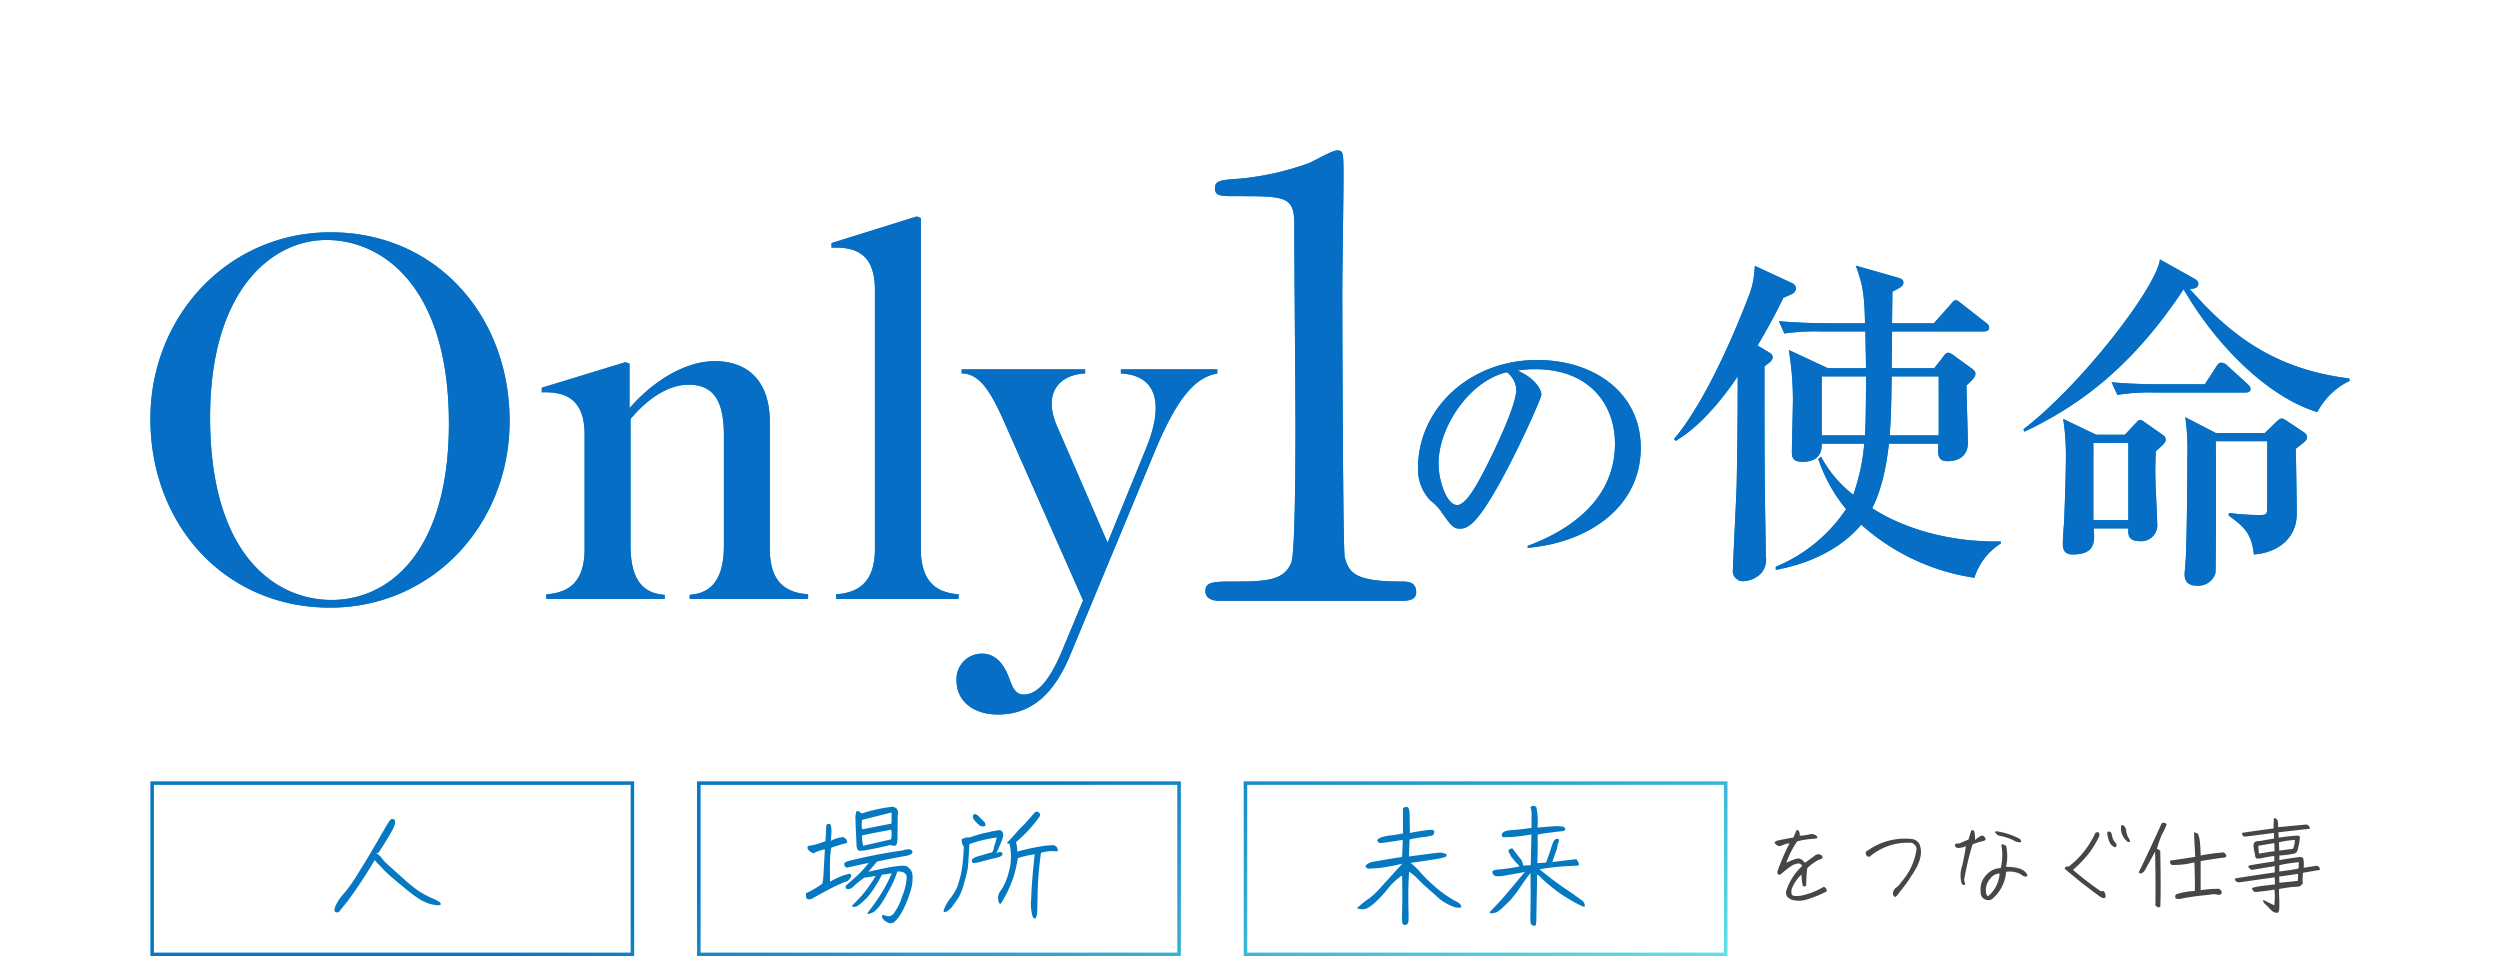 <svg xmlns="http://www.w3.org/2000/svg" xmlns:xlink="http://www.w3.org/1999/xlink" width="374" height="143.042" viewBox="0 0 374 143.042"><defs><filter id="a" x="0" y="0" width="374" height="129.39" filterUnits="userSpaceOnUse"><feOffset input="SourceAlpha"/><feGaussianBlur stdDeviation="7.5" result="b"/><feFlood flood-color="#fff"/><feComposite operator="in" in2="b"/><feComposite in="SourceGraphic"/></filter><linearGradient id="c" x1="0.339" y1="0.334" x2="1" y2="0.5" gradientUnits="objectBoundingBox"><stop offset="0" stop-color="#0578c2"/><stop offset="1" stop-color="#6ef5ec"/></linearGradient></defs><g transform="translate(-8 -592.5)"><g transform="matrix(1, 0, 0, 1, 8, 592.5)" filter="url(#a)"><path d="M120.6,79.341a3.8,3.8,0,0,1,3.817-4.055c1.68,0,2.9,1.071,3.74,2.907.688,1.53.916,3.212,2.519,3.212,1.527,0,3.511-1.224,5.725-6.578l3.13-7.5L127.7,40.556c-1.908-4.284-3.587-7.19-6.335-7.19v-.612h18.472v.612c-4.2.23-6.182,3.212-4.274,7.726l7.633,17.595L149,44.458c2.518-6.2,1.831-10.786-3.817-11.092v-.612h14.427v.612c-3.435.612-6.106,3.824-9.465,11.934L137.622,75.44c-2.672,6.5-6.335,8.95-10.839,8.95C123.043,84.39,120.6,82.324,120.6,79.341ZM0,40.174C0,24.722,11.679,12.253,26.945,12.253c15.8,0,26.792,12.469,26.792,28.227,0,15.529-11.6,27.922-26.867,27.922C11.068,68.4,0,55.932,0,40.174Zm8.931-.229c0,20.884,10,27.31,18.167,27.31,8.777,0,17.556-7.42,17.556-26.392,0-20.577-10-27.462-18.319-27.462C18.167,13.4,8.931,20.9,8.931,39.945ZM159.888,67.378c-1.977,0-2.067-1.171-2.067-1.442,0-1.441,1.348-1.441,4.583-1.441,4.854,0,7.191-.27,8.269-2.793.629-1.531.629-17.385.629-20.538,0-4.324-.18-25.312-.18-30.085,0-4.234-1.258-4.234-8.808-4.234-2.158,0-3.056,0-3.056-1.171s.9-1.261,3.685-1.442A41.956,41.956,0,0,0,173.1,1.982C173.73,1.8,176.786,0,177.5,0c.988,0,.988.27.988,4.324,0,2.432-.18,14.053-.18,16.755,0,4.143.09,38.733.359,39.724.63,2.612,1.888,3.693,8.539,3.693.809,0,2.157,0,2.157,1.621,0,1.261-1.438,1.261-2.247,1.261Zm-57.3-.277v-.689c2.9-.23,5.8-1.377,5.8-6.808V20.9c0-5.278-2.672-6.5-6.488-6.349v-.688l12.747-3.978.611.229V59.6c0,5.431,2.824,6.579,5.648,6.808V67.1Zm-21.907,0V66.49c3.053-.23,5.114-2.066,5.114-7.42V42.7c0-5.278-1.527-7.649-5.343-7.649-2.749,0-5.878,1.836-8.626,5.125v18.9c0,5.355,1.985,7.191,5.114,7.42V67.1H59.232v-.689c2.9-.23,5.725-1.377,5.725-6.808V42.546c0-5.2-2.671-6.5-6.411-6.35v-.688l12.518-3.825.611.23v6.655c3.511-4.054,8.32-7.037,12.747-7.037,5.038,0,8.243,3.06,8.243,9.1V59.6c0,5.431,2.825,6.579,5.725,6.808V67.1Zm223.639-3.63c0-.462.2-2.566.2-3.028.205-5.954.205-13.806.205-14.627a33.6,33.6,0,0,0-.308-5.9l4.567,2.361h7.338l1.693-1.642c.462-.411.564-.513.872-.513.154,0,.359.1.822.411l2.463,1.642c.411.308.462.513.462.719,0,.41-.154.564-1.693,1.745.051,1.232.154,8.468.154,9.7,0,3.9-3.13,5.9-6.414,6.108-.359-3.285-1.59-4.208-3.8-5.851l.1-.359a33.637,33.637,0,0,0,4.567.308c.872,0,1.129-.051,1.129-.975V43.507h-7.7c.051,2,.051,19.092-.052,19.759a2.673,2.673,0,0,1-2.771,1.848C304.832,65.114,304.319,64.447,304.319,63.472Zm-67.578-.77c0-.821.513-10.727.564-12.78.1-5.235.154-10.111.154-16.116-.923,1.386-4.772,7.032-9.287,9.649l-.256-.256c4.977-5.851,9.493-17.142,10.365-19.3,1.232-3.08,1.539-3.7,1.745-6.621l5.542,2.566a.952.952,0,0,1,.616.821,1.064,1.064,0,0,1-.616.821c-.206.1-.769.359-1.283.565-.667,1.385-1.591,3.284-3.848,7.134l1.693,1.027c.256.154.564.359.564.719,0,.462-.359.719-1.231,1.386,0,5.748,0,12.01.051,17.861,0,1.642.154,9.033.154,10.521a3.2,3.2,0,0,1-.615,2.463,3.915,3.915,0,0,1-2.72,1.283A1.521,1.521,0,0,1,236.741,62.7Zm19.19-6.724c-2,2.464-6.054,5.543-12.776,6.775v-.462a23.42,23.42,0,0,0,10.518-8.622,23.893,23.893,0,0,1-4.156-7.493l.41-.359a17.665,17.665,0,0,0,4.823,5.7,30.764,30.764,0,0,0,1.642-7.647h-6.363c.052,2.053-1.232,2.72-2.873,2.72-1.437,0-1.591-.667-1.591-1.437,0-1.231.154-6.723.154-7.8a45.851,45.851,0,0,0-.615-7.493l5.849,2.72h5.7c0-.462-.1-5.389-.1-5.491h-6.568a31.4,31.4,0,0,0-5.541.308l-.821-1.848c2.412.205,4.874.308,7.286.308H256.5c-.052-4.362-.411-6.056-1.386-8.622l6.465,1.848c.462.154.667.308.667.719s-.308.667-1.642,1.334c0,.77-.051,4.055-.051,4.722h6.26l2.463-2.771c.359-.411.513-.668.822-.668.256,0,.564.308.923.565l3.54,2.772c.359.256.513.462.513.77,0,.462-.462.565-.821.565h-13.7c0,1.8-.052,4.106-.052,5.491h6.363l1.334-1.694c.308-.41.462-.616.769-.616a1.774,1.774,0,0,1,.821.411l2.617,1.9c.359.257.616.462.616.822,0,.462-.308.821-1.334,1.745,0,1.334.206,7.391.206,8.622,0,1.8-1.232,2.72-3.027,2.72-1.488,0-1.488-.924-1.386-2.617h-7.389c-.154,1.078-.616,6-2.514,9.649,3.181,2.1,9.852,5.133,19.242,4.979V58.8a9.44,9.44,0,0,0-3.951,5.132A32.469,32.469,0,0,1,255.932,55.979Zm4.259-13.344h7.338V33.807H260.5C260.447,37.246,260.4,40.222,260.191,42.635Zm-10.16,0H256.5c.154-2.258.154-7.647.154-8.828h-6.619ZM286.1,58.853c0-1.027.154-2.617.205-3.644.1-2.618.256-6.569.256-9.906a34.515,34.515,0,0,0-.41-5.132l4.926,2.361h4.31l1.642-1.745c.256-.256.359-.462.616-.462s.513.205.872.462l2.566,1.8a.85.85,0,0,1,.41.667c0,.411-.359.77-1.488,1.745-.052,1.745-.1,2.669-.052,4.158,0,.975.257,5.543.257,6.569a2.406,2.406,0,0,1-2.72,2.72c-1.642,0-1.642-1.078-1.591-1.9h-5.182c.154,1.951.308,3.9-3.182,3.9C286.1,60.444,286.1,59.315,286.1,58.853Zm4.566-3.541H295.9V43.764H290.67Zm-84.623,3.854C209.081,58,219.1,54.052,219.1,43.868c0-5.778-3.74-11.14-11.969-11.14a15.956,15.956,0,0,0-2.618.208c2.785,1.205,3.575,2.951,3.575,3.575,0,.582-3.076,7.357-5.361,11.639-4.322,8.147-5.735,8.438-6.9,8.438-.914,0-1.371-.624-2.66-2.453A7.214,7.214,0,0,0,191.5,52.39a6.82,6.82,0,0,1-1.87-4.822c0-8.937,7.73-16.211,17.828-16.211,8.519,0,15.5,4.905,15.5,13.135,0,8.646-7.481,14.133-16.915,14.965Zm-13.34-12.346c0,2.66,1.247,6.235,2.785,6.235,1.33,0,2.951-3.076,3.824-4.7,1.33-2.536,5.028-10.06,5.028-12.553a3.492,3.492,0,0,0-1.413-2.619C197.278,34.474,192.706,41.457,192.706,46.819Zm87.5-5.108c8.672-6.621,19.96-21.3,20.422-25.405l5.131,2.874c.256.154.616.359.616.77,0,.565-.564.77-1.283.77,6.875,7.9,13.7,12.113,23.86,13.4l.052.359a10.619,10.619,0,0,0-4.824,4.671c-7.286-2.207-15.035-9.8-20.012-18.374-7.543,11.394-15.342,17.3-23.809,21.3Zm13.187-7.032c3.13.308,6.773.308,7.338.308h6.619l1.693-2.617c.256-.411.462-.616.769-.616a1.524,1.524,0,0,1,.975.513l2.874,2.618c.359.359.513.462.513.821,0,.462-.462.513-.769.513H299.8a29.813,29.813,0,0,0-5.541.359Z" transform="translate(22.5 22.5)" fill="#0089cd"/></g><g transform="translate(-0.002 22.521)"><path d="M10.935-2.19A11.472,11.472,0,0,1,7.575-.87C6.78-.765,6.3-.81,6.18-1A1.317,1.317,0,0,1,6.225-2.07,5.556,5.556,0,0,1,7.62-4.035a6.61,6.61,0,0,0,.18,1.68.372.372,0,0,0,.51,0,21.693,21.693,0,0,1,.165-2.64A7.913,7.913,0,0,1,10.02-6.15c.36-.15.6-.255.7-.3.09-.21,0-.39-.255-.54a.814.814,0,0,0-.915.165c-.345.27-.825.615-1.425,1.035-.36-.405-.645-.615-.87-.63a1.864,1.864,0,0,0-.825.165q-.5.18-1.08.45A12.778,12.778,0,0,1,6.975-9,13.422,13.422,0,0,1,9.12-9.36c.54-.015.81-.075.855-.18s-.06-.24-.27-.39a1.274,1.274,0,0,0-1.02-.075,7.518,7.518,0,0,1-1.35.165,1.27,1.27,0,0,0-.09-.645.959.959,0,0,0-.225-.195c-.105-.075-.18,0-.24.225l-.39.885c-1.11.195-1.86.345-2.25.435s-.57.225-.54.4a1.511,1.511,0,0,0,.555.435A.856.856,0,0,0,4.77-8.43a4.131,4.131,0,0,1,1.05-.285A35.343,35.343,0,0,0,4.005-4.5c-.045.375.105.54.435.495a14.4,14.4,0,0,1,1.335-1.08A2.608,2.608,0,0,1,7.02-5.67a.6.6,0,0,1,.69.36,8.652,8.652,0,0,0-2.4,3.78,1.1,1.1,0,0,0,.15.8A1.7,1.7,0,0,0,6.48-.18,3.883,3.883,0,0,0,8.46-.315a16.888,16.888,0,0,0,2.9-1.185A.574.574,0,0,0,10.935-2.19ZM21.315-.975c.09.2.195.285.3.285s.255-.15.465-.435.5-.645.855-1.1a16.4,16.4,0,0,0,1.08-1.56C25.4-5.745,25.8-7.365,25.23-8.625a1.516,1.516,0,0,0-.96-.7,9.609,9.609,0,0,0-6.75,1.7.407.407,0,0,0-.3.3.457.457,0,0,0,.135.45.354.354,0,0,0,.5.135,8.728,8.728,0,0,1,6.3-2.025,1.854,1.854,0,0,1,.48.4.856.856,0,0,1,.18.525,9.269,9.269,0,0,1-2.22,4.86,3.473,3.473,0,0,1-.84.915A1.087,1.087,0,0,0,21.315-.975ZM37.05-9.87a9.3,9.3,0,0,1,2.28.72,1.57,1.57,0,0,0,1.14.27.562.562,0,0,0-.225-.495,10.74,10.74,0,0,0-3.54-1.14c-.135.09-.15.195-.045.3A1.488,1.488,0,0,0,37.05-9.87Zm-1.935.405c-.195-.345-.435-.465-.675-.345a3.458,3.458,0,0,0-.87.63c0-.945-.09-1.44-.27-1.47-.165-.03-.285,0-.315.09l-.4,1.3c-.525.21-.915.375-1.14.48a.976.976,0,0,1-.57.12.254.254,0,0,0-.3.15.351.351,0,0,0,.1.36.69.69,0,0,0,.585.135,3.549,3.549,0,0,0,.93-.24c-.135.975-.315,1.935-.54,2.895A4.464,4.464,0,0,0,31.56-2.7c.18.255.36.3.54.165-.06-.24-.1-.465-.165-.66a42.938,42.938,0,0,1,1.26-5.34,8.278,8.278,0,0,1,1.485-.48C35.085-9.105,35.235-9.255,35.115-9.465Zm3.09,4.29A7.136,7.136,0,0,0,38.22-8.31a3.514,3.514,0,0,0-.4-.21c-.135-.045-.24-.045-.315.045a8.551,8.551,0,0,1-.09,3.48A2.94,2.94,0,0,0,35.22-3.93a2.99,2.99,0,0,0-.8,2.475,1.082,1.082,0,0,0,.57,1.11,1.165,1.165,0,0,0,1.065.03A5.875,5.875,0,0,0,38.22-4.44a3.81,3.81,0,0,1,1.65.135,2.84,2.84,0,0,1,.765.39.711.711,0,0,0,.4.18.384.384,0,0,0,.33-.045c.09-.075.015-.24-.18-.525a2.114,2.114,0,0,0-1.125-.66A6.977,6.977,0,0,0,38.205-5.175ZM35.55-.81c-.225,0-.345-.3-.36-.915a2.5,2.5,0,0,1,.675-1.71,1.733,1.733,0,0,1,1.38-.75A4.854,4.854,0,0,1,35.55-.81ZM55.44-11.385a2.5,2.5,0,0,0,.855,2.37.34.34,0,0,0,.39.09c.12-.06.075-.225-.1-.495a2.956,2.956,0,0,1-.39-1.05,1.4,1.4,0,0,0-.315-.825A.4.4,0,0,0,55.44-11.385Zm-2.07,1.38a4.819,4.819,0,0,0,.315,1.125,1.44,1.44,0,0,0,.84.78c.285-.195.3-.42.045-.69a2.074,2.074,0,0,1-.495-1.02c-.045-.33-.15-.54-.3-.6s-.27-.075-.345-.015S53.325-10.245,53.37-10.005Zm-4.02,7.08C51.12-1.56,52.125-.8,52.41-.645c.27.135.45.18.555.12s.15-.165.135-.345a1.429,1.429,0,0,0-.18-.54q-.157-.27-.495-.09a49.839,49.839,0,0,1-4.2-3.225,18.422,18.422,0,0,0,2.52-2.655A14.973,14.973,0,0,0,52.17-9.81c.015-.375-.06-.555-.225-.555a.536.536,0,0,0-.39.135A13.216,13.216,0,0,1,47.58-5.22a.524.524,0,0,0-.45.06.218.218,0,0,0-.1.315ZM70.08-1.89a15.292,15.292,0,0,0-2.76.21V-6.045c2.115-.345,3.27-.51,3.435-.51a.352.352,0,0,0,.375-.2c.09-.15-.03-.345-.375-.585a27.834,27.834,0,0,0-3.435.465c-.045-2.115-.225-3.225-.525-3.33s-.465-.15-.465-.15v.165q0,.18.18,3.51c-2.28.36-3.48.54-3.585.525-.12,0-.18.09-.18.255a.489.489,0,0,0,.24.435,11.787,11.787,0,0,0,3.4-.39c.075,2.07.09,3.5.06,4.29a9.79,9.79,0,0,0-2.835.51.789.789,0,0,0-.09.39.257.257,0,0,0,.21.27,1.978,1.978,0,0,0,.81-.045c.4-.09.8-.15,1.17-.21s.87-.135,1.515-.21q.945-.09,1.62-.18a2.153,2.153,0,0,1,.96.015.6.6,0,0,0,.585-.09.4.4,0,0,0,.045-.405A1.042,1.042,0,0,0,70.08-1.89ZM59.13-4.935c.42-.78.885-1.62,1.38-2.52v.42c.06,2.85.075,5.25.045,7.23l-.015.36c.3.36.54.42.75.195.075-2.1.06-4.86-.015-8.325a1.322,1.322,0,0,0-.5-.3,17.612,17.612,0,0,1,.69-2.01,13.869,13.869,0,0,0,.765-1.62.5.5,0,0,0-.75-.165c-1.2,2.655-2.325,5.085-3.42,7.305a.355.355,0,0,0,.48.135A1.726,1.726,0,0,0,59.13-4.935Zm16.995-4.1a1.118,1.118,0,0,0-.765.195.849.849,0,0,0-.12.63,8.978,8.978,0,0,0,.21,1.17.891.891,0,0,0,.15.54c.105.12.465.105,1.11-.03a12.9,12.9,0,0,1,1.62-.27l.015.8c-.39.06-1.1.165-2.115.33-1.035.165-1.59.27-1.65.3a.274.274,0,0,0-.12.09c-.015.03,0,.105.06.225.135.12.225.2.285.255a.241.241,0,0,0,.165.075c.06,0,1.2-.195,3.435-.57v.945c-3.87.57-5.82.87-5.865.9a.154.154,0,0,0-.09.075c-.015.03.015.12.06.255a1.017,1.017,0,0,0,.3.225,1.022,1.022,0,0,0,.315.03c.12-.015,1.875-.27,5.265-.75.03.465.045.825.045,1.065-1.68.18-2.655.315-2.94.39s-.45.135-.465.15a.088.088,0,0,0-.03.075.884.884,0,0,0,.06.12c.03.06.045.1.075.165a.668.668,0,0,0,.255.21.607.607,0,0,0,.3.015c.15-.015.54-.06,1.185-.135S78-1.71,78.36-1.785A10.275,10.275,0,0,1,78.33.57C77.475.165,77-.075,76.89-.135a.453.453,0,0,0-.195-.075c-.015,0-.03.03-.03.075a.677.677,0,0,0,.045.2c.015.09.135.225.33.39q.292.27.585.585a3.241,3.241,0,0,0,.435.42,1.131,1.131,0,0,0,.255.15,1.163,1.163,0,0,0,.27.075.624.624,0,0,0,.24,0,.191.191,0,0,0,.135-.105,1.058,1.058,0,0,0,.105-.315c.015-.15.03-.405.03-.765s0-.81-.03-1.335-.015-.855,0-1.035q.9-.158,1.395-.225T81.5-2.19a4.082,4.082,0,0,0,.645-.075c.09-.03.135-.045.15-.075s.03-.09.03-.165a.376.376,0,0,0,.15-.015.571.571,0,0,0,.075-.09c.03-.03.045-.135.03-.315a3.786,3.786,0,0,1,0-.585c.015-.225.03-.495.045-.78,1.545-.27,2.355-.405,2.4-.405a.185.185,0,0,0,.12-.075c.03-.03.03-.09,0-.165a.615.615,0,0,0-.12-.21.415.415,0,0,0-.2-.165.668.668,0,0,0-.24-.015c-.075,0-.69.105-1.86.285a4.019,4.019,0,0,0-.045-1.32.37.37,0,0,0-.4-.285,2.854,2.854,0,0,0-.525.045q-.225.023-.99.135c-.5.075-1.05.165-1.665.285v-.69c.195-.015.48-.03.825-.075.36-.03.735-.09,1.155-.165.42-.06.675-.255.735-.555.075-.3.135-.6.21-.885q.09-.45.135-.855c.03-.285-.075-.435-.285-.45A25.743,25.743,0,0,0,79-9.54l-.045-.81c3.03-.345,4.575-.51,4.62-.525a.118.118,0,0,0,.09-.075.242.242,0,0,0-.03-.165,1.155,1.155,0,0,0-.135-.195.8.8,0,0,0-.18-.15.6.6,0,0,0-.225-.045c-.075,0-1.47.135-4.185.39a5.341,5.341,0,0,0-.03-.765.631.631,0,0,0-.165-.4.5.5,0,0,0-.21-.15.364.364,0,0,0-.165-.06.287.287,0,0,0-.06.12c-.015.075-.015.165-.03.27,0,.12-.015.27-.015.465a3.82,3.82,0,0,0,.015.7c-3.075.42-4.635.645-4.665.66a.16.16,0,0,0-.075.045v.12a1.462,1.462,0,0,0,.075.165.727.727,0,0,0,.135.195.753.753,0,0,0,.39.03c.225-.015,1.62-.195,4.17-.54,0,.24.015.525.03.84Zm5.28-.18a3,3,0,0,1-.285,1.35c-.255.03-.615.075-1.05.12l-.99.135c-.015-.375-.03-.795-.045-1.245A16.8,16.8,0,0,1,81.4-9.21Zm-5.46.885,2.4-.405c0,.33.015.735.03,1.215q-.427.045-2.34.36ZM82.02-5.88c-.015.24-.03.435-.03.6a1.459,1.459,0,0,1-.06.36c-.735.15-1.68.285-2.85.435,0-.285.015-.615.015-.945A23.967,23.967,0,0,1,82.02-5.88Zm-.165,2.8c-.87.09-1.785.2-2.76.27,0-.255-.015-.57-.03-.915,1.14-.15,2.085-.3,2.835-.4Z" transform="translate(269.899 704.839)" fill="#464646"/><path d="M11.4-13.794a1.716,1.716,0,0,0-.4-.038c-.1,0-.3.266-.627.779-.3.532-.817,1.387-1.5,2.584-.7,1.2-1.178,1.995-1.425,2.432C7.182-7.6,6.669-6.764,5.89-5.529A20.469,20.469,0,0,1,3.914-2.736a7.79,7.79,0,0,0-1.1,1.52A3.551,3.551,0,0,0,2.489-.4a.907.907,0,0,0,0,.323.254.254,0,0,0,.133.152.431.431,0,0,0,.247.057A.436.436,0,0,0,3.135.057a.57.57,0,0,0,.171-.19q.085-.142,1.14-1.425A72.805,72.805,0,0,0,8.493-7.7,5.876,5.876,0,0,0,9.1-7.03c.247.247.513.532.817.874a35.261,35.261,0,0,0,2.7,2.337A22.436,22.436,0,0,0,15.409-1.71c.342.171.665.323.912.418a4.23,4.23,0,0,0,.836.247,3.231,3.231,0,0,0,.8.1c.228,0,.361-.019.38-.076a.185.185,0,0,0,.019-.171.473.473,0,0,0-.152-.228A6.833,6.833,0,0,0,17.062-2,15.622,15.622,0,0,1,15.2-2.983a22,22,0,0,1-2.622-2.128c-1.2-1.064-1.976-1.767-2.3-2.071A4.469,4.469,0,0,1,9.538-8a1.878,1.878,0,0,0-.589-.57c-.247-.133-.228-.209.1-.209.969-1.482,1.634-2.565,1.976-3.211a4.725,4.725,0,0,0,.513-1.2,1.745,1.745,0,0,0-.019-.342A.666.666,0,0,0,11.4-13.794Z" transform="translate(55.567 706.343)" fill="#0578c2"/><path d="M1.349-2.736c-.057.475,0,.76.171.836a.82.82,0,0,0,.646.019c1.615-.912,2.85-1.577,3.743-2,.893-.4,1.444-.627,1.691-.7A2.108,2.108,0,0,0,8.113-5.3c.038-.171-.057-.285-.247-.361A9.837,9.837,0,0,0,4.94-4.446c-.019-1.292-.019-2.28,0-2.983a13.516,13.516,0,0,1,.171-2.109,22.1,22.1,0,0,1,2.375-.722c.057-.342-.133-.646-.551-.874a4.53,4.53,0,0,0-1.881.57c.171-1.653.1-2.508-.19-2.527-.3-.038-.456.057-.494.3l-.114,2.261a10.624,10.624,0,0,1-2.6.722.479.479,0,0,0,.019.57,2.163,2.163,0,0,0,.8.532,5.075,5.075,0,0,1,1.691-.589l-.19,3.363a9.68,9.68,0,0,1-.19,1.767A14.357,14.357,0,0,1,1.349-2.736Zm12.92-12.939A22.911,22.911,0,0,0,9.69-14.668q-.371-.257-.513-.342a.209.209,0,0,0-.285.057,2.623,2.623,0,0,0-.152,1.1c.019.551.057,1.767.152,3.667a2.084,2.084,0,0,0,.114.8.5.5,0,0,0,.323.3,6.887,6.887,0,0,0,1.5-.19c.874-.152,1.919-.38,3.154-.684a1.34,1.34,0,0,0,.76.1c.152-.057.228-.361.285-.931l.038-3.591C15.219-15.143,14.953-15.561,14.269-15.675ZM9.747-13.718l4.389-1.1a16.3,16.3,0,0,1-.019,1.672c-2,.38-3.439.665-4.351.855A3.017,3.017,0,0,1,9.747-13.718Zm4.332,1.482a3.324,3.324,0,0,1-.019,1.444L9.9-9.842a5.018,5.018,0,0,1-.171-1.539C10.849-11.628,12.293-11.913,14.079-12.236Zm1.691,3.1A79.9,79.9,0,0,0,7.543-7.524c-.323.152-.494.285-.494.4a.751.751,0,0,0,.152.4.351.351,0,0,0,.4.133l.76-.171c.342-.076,1.14-.247,2.375-.513A17.04,17.04,0,0,1,8.7-5.092c-.589.513-1.064.931-1.425,1.273-.019.247.038.4.19.437A.749.749,0,0,0,7.923-3.4a1.867,1.867,0,0,0,.646-.475c.266-.247.76-.646,1.463-1.178l1.729-.266A20.722,20.722,0,0,1,9.709-2.413c-.551.589-.912.988-1.1,1.159a2.69,2.69,0,0,0-.361.38c-.038.057-.057.1-.057.076,0,0,.038.019.133.057A.457.457,0,0,0,8.607-.7.724.724,0,0,0,8.93-.779a1.8,1.8,0,0,0,.323-.19,11.224,11.224,0,0,0,.874-.76,9.1,9.1,0,0,0,1.444-1.824,20.449,20.449,0,0,0,1.121-1.938l1.482-.228a23.187,23.187,0,0,1-1.558,3c-.551.874-1.007,1.539-1.387,2.033-.361.475-.57.76-.608.817-.038.076-.057.133-.076.171V.38h.1a1.284,1.284,0,0,0,.323-.095c.152-.057.285-.114.418-.171a1.93,1.93,0,0,0,.361-.266c.114-.114.266-.285.494-.513A14.76,14.76,0,0,0,13.6-2.888a14.963,14.963,0,0,0,1.406-3.1c.912-.019,1.387.266,1.406.874a8.489,8.489,0,0,1-.7,2.869A8.042,8.042,0,0,1,14.459.3a1.017,1.017,0,0,1-1.2.323c-.437-.152-.627-.095-.532.209a1.287,1.287,0,0,0,.76.76.9.9,0,0,0,1.083-.038A5.615,5.615,0,0,0,15.656.133a14.205,14.205,0,0,0,1.2-2.831,6.43,6.43,0,0,0,.418-2.736,1.652,1.652,0,0,0-.874-1.33c-.456-.247-2.375.038-5.719.817l1.311-1.539c.551-.114,1.235-.247,2.033-.418.817-.152,1.5-.285,2.09-.4a2.083,2.083,0,0,0,1.064-.361c.133-.133.114-.3-.038-.494C16.986-9.367,16.53-9.367,15.77-9.139ZM30.115-12.16c-.418.076-.779.133-1.045.19s-.684.152-1.254.285-1.235.342-2.014.608a1.665,1.665,0,0,0-1.159.285,1.463,1.463,0,0,0,.3,1.064,16.673,16.673,0,0,1-.114,1.9,15.268,15.268,0,0,1-.874,4.18A8.027,8.027,0,0,1,22.876-1.9a5.848,5.848,0,0,0-.95,1.767c0,.228.152.266.456.133a2.728,2.728,0,0,0,.988-.969,14.427,14.427,0,0,0,.874-1.254A9.2,9.2,0,0,0,25-4.294a17.163,17.163,0,0,0,.551-2.242c.057-.437.133-1.634.228-3.553a21.589,21.589,0,0,1,4.1-.988,11.82,11.82,0,0,1-.4,1.368,1.7,1.7,0,0,1-.342.912c.057-.057-.171-.019-.684.133s-.912.266-1.178.342a3.014,3.014,0,0,0-.779.3q-.342.171-.342.4a.447.447,0,0,0,.114.323c.076.095.551.038,1.387-.19.608-.171,1.1-.3,1.5-.4.4-.076.741-.171,1.007-.247a.856.856,0,0,0,.532-.323.266.266,0,0,0-.057-.361q-.171-.171-.8.057c.38-.817.665-1.482.836-1.976.19-.513.228-.817.133-.931A.568.568,0,0,0,30.115-12.16Zm8.626,3.154c.285.038.342-.1.209-.418a.706.706,0,0,0-.551-.494,10.7,10.7,0,0,0-1.672.133,35.64,35.64,0,0,0-3.781.817,5.1,5.1,0,0,0-.19-1.406,20.434,20.434,0,0,0,3.572-3.9.453.453,0,0,0-.171-.551.437.437,0,0,0-.589,0c-.627.741-1.216,1.406-1.767,1.976a15.641,15.641,0,0,0-1.14,1.216c-.209.228-.4.437-.551.608a7.669,7.669,0,0,1-.551.57c-.228.19-.133.285.228.323a8.4,8.4,0,0,1-.114,4.256A8.74,8.74,0,0,1,30.59-3.287a1.969,1.969,0,0,0-.513,1.178,1.957,1.957,0,0,0,.152.817c.1.19.209.19.323.019a17.768,17.768,0,0,0,2.033-4.56c.285-1.159.418-1.881.456-2.147a14.557,14.557,0,0,1,2.508-.589q-.456,4.275-.513,6.612A6.868,6.868,0,0,0,35.264.817c.19.266.361.3.475.095a1.989,1.989,0,0,0,.19-.874c.019-.38.038-1.463.076-3.23A49.828,49.828,0,0,1,36.5-8.778,5.619,5.619,0,0,1,38.741-9.006ZM27.056-14.364c-.323-.247-.532-.285-.646-.114a.541.541,0,0,0-.019.608,3.53,3.53,0,0,0,.722.8.873.873,0,0,0,1.045.266.682.682,0,0,0-.152-.608C27.835-13.6,27.512-13.908,27.056-14.364Z" transform="translate(127.237 706.343)" fill="#0578c2"/><path d="M5.016-10.64a.711.711,0,0,0,.114.19.3.3,0,0,0,.19.152.657.657,0,0,0,.342.038c.133,0,1.2-.152,3.173-.456-.019.7-.038,1.558-.1,2.546q-4.417.712-4.674.8a1.946,1.946,0,0,0-.4.19,1.184,1.184,0,0,0-.228.171.424.424,0,0,0-.133.133c-.019.019-.019.076-.019.152,0,.038.019.057.038.095s.057.057.114.095a.414.414,0,0,0,.152.095,2.216,2.216,0,0,0,.437.019c.228-.019.627-.038,1.178-.076a28.368,28.368,0,0,0,3.572-.665q-.513.57-1.14,1.254c-.418.456-1.045,1.159-1.9,2.09A13.876,13.876,0,0,1,3.876-2a11.065,11.065,0,0,0-1.1.8c-.323.285-.532.456-.627.532-.076.095-.133.133-.133.152A.066.066,0,0,1,2-.475a.457.457,0,0,1,.152.038c.1.019.247.038.418.076a1.255,1.255,0,0,0,.532,0,1.674,1.674,0,0,0,.494-.171,6.8,6.8,0,0,0,.817-.57,17.579,17.579,0,0,0,2.109-2.2A9.645,9.645,0,0,1,8.74-5.4c.038,2.071.038,3.5.019,4.256S8.74.228,8.721.684A6.779,6.779,0,0,0,8.778,1.71c.038.228.19.323.494.285.285-.038.437-.323.437-.855S9.69-.3,9.671-1.634s.019-2.755.114-4.313A5.944,5.944,0,0,1,11.058-4.9c.342.361.855.855,1.577,1.5q1.083.94,1.539,1.368a6.786,6.786,0,0,0,1.121.779,6.954,6.954,0,0,0,1.1.532,2.611,2.611,0,0,0,.7.152c.171,0,.285-.019.361-.019a.188.188,0,0,0,.133-.095.289.289,0,0,0-.057-.228,2.719,2.719,0,0,0-.209-.285,1.809,1.809,0,0,0-.4-.266,10.776,10.776,0,0,1-1.235-.722,16.74,16.74,0,0,1-2.242-1.729A21.188,21.188,0,0,1,11.5-5.833a11.809,11.809,0,0,0-1.482-1.444C12.73-7.657,14.269-7.9,14.649-8c.361-.1.57-.171.627-.19a.274.274,0,0,0,.114-.19v-.19c0-.019-.038-.038-.1-.057-.076-.019-.171-.038-.342-.1a1.656,1.656,0,0,0-.57-.076c-.228-.019-1.767.19-4.617.57.038-.779.057-1.634.1-2.546a21.093,21.093,0,0,1,2.242-.38c.817-.114,1.254-.209,1.311-.323a1.28,1.28,0,0,0,.114-.323.527.527,0,0,0,0-.247.222.222,0,0,0-.114-.114,2.2,2.2,0,0,0-.3-.057,12.406,12.406,0,0,0-1.254.133c-.7.1-1.368.209-1.957.342l-.038-2.565c0-.76-.1-1.2-.3-1.292-.19-.095-.418-.038-.7.152,0,.57,0,1.824.019,3.762-.342.076-.931.19-1.767.3a7.3,7.3,0,0,0-1.539.3,2.882,2.882,0,0,0-.4.228C5.111-10.773,5.054-10.7,5.016-10.64Zm18.639-.7a.623.623,0,0,0,.114.152.272.272,0,0,0,.19.076c.076,0,.456-.019,1.178-.038a29.072,29.072,0,0,0,2.945-.38c-.019.969-.057,2.508-.1,4.6l-1.14.057a1.981,1.981,0,0,0-.551-1.2q-.541-.684-.741-.969c-.133-.171-.228-.3-.266-.361q-.086-.086-.4.057a.3.3,0,0,0-.19.437,7.586,7.586,0,0,0,.4.741,16.974,16.974,0,0,0,1.235,1.406c-.7.152-1.311.266-1.786.323-.494.057-.969.114-1.406.152a2.3,2.3,0,0,0-.779.171Q22.278-6,22.249-6c-.019,0-.019.057,0,.152a.506.506,0,0,0,.057.228.578.578,0,0,0,.152.152.893.893,0,0,1,.228.171,5.365,5.365,0,0,0,1.767-.152c1.083-.171,1.957-.323,2.66-.475-.342.4-.874,1.026-1.634,1.938-.741.893-1.254,1.5-1.52,1.805-.285.323-.684.76-1.235,1.349-.551.57-.836.874-.874.931-.019.057,0,.1.057.133a.99.99,0,0,0,.266.038A1.393,1.393,0,0,0,22.591.19a1.3,1.3,0,0,0,.551-.247,6.093,6.093,0,0,0,.817-.7c.361-.323.7-.665,1.026-1.007a21.326,21.326,0,0,0,1.5-1.976c.665-.988,1.159-1.653,1.463-2.033.019,1.938.019,3.268.019,4.028-.019.741-.019,1.482-.038,2.223a7.4,7.4,0,0,0,.057,1.292.63.63,0,0,0,.171.247.454.454,0,0,0,.266.1.261.261,0,0,0,.209-.019.222.222,0,0,0,.114-.114,3.217,3.217,0,0,0,.076-.855c0-.532.057-2.755.114-6.669a2.081,2.081,0,0,1,.589.475A11.8,11.8,0,0,0,30.818-3.9c.665.551,1.216.969,1.634,1.254.418.266.855.551,1.273.8.437.266.874.513,1.292.722a5.545,5.545,0,0,0,.8.38c.1.019.152.038.19.019a.115.115,0,0,0,.057-.114,1,1,0,0,0-.038-.3.764.764,0,0,0-.152-.3,1.555,1.555,0,0,0-.4-.342q-.313-.228-1.026-.741c-.494-.342-.912-.646-1.273-.874-.361-.247-.988-.684-1.881-1.349-.874-.665-1.539-1.178-1.976-1.577a33.839,33.839,0,0,1,3.933-.456c.969-.057,1.5-.076,1.577-.076a.376.376,0,0,0,.209-.038.386.386,0,0,0,.171-.114c.019-.057-.019-.19-.152-.437a2.735,2.735,0,0,0-.228-.38c-.038-.019-1.235.133-3.61.418.057-.171.152-.475.285-.855.133-.4.247-.684.323-.893a2.687,2.687,0,0,0,.133-.532,5.521,5.521,0,0,1,.152-.608.953.953,0,0,0,.1-.456.341.341,0,0,0-.133-.1.14.14,0,0,0-.114-.038,2.938,2.938,0,0,0-.285.076.772.772,0,0,0-.19.171,2.142,2.142,0,0,0-.247.513q-.142.371-.342,1.026c-.133.418-.342,1.026-.627,1.786l-1.292.076c.038-1.957.057-3.382.038-4.275A16.9,16.9,0,0,1,30.7-11.78c.874-.114,1.5-.19,1.919-.228.418-.057.589-.171.513-.361a.464.464,0,0,0-.418-.342,5.214,5.214,0,0,0-.893-.057c-.38,0-1.33.076-2.831.209a10.214,10.214,0,0,0-.171-3.059,1.014,1.014,0,0,0-.19-.133.549.549,0,0,0-.361-.038.876.876,0,0,0-.266.1c-.038.019-.038.057-.038.114a.367.367,0,0,0,.057.19c.019.076.038.228.076.418a11.149,11.149,0,0,1,0,1.159v1.292c-1.178.171-2.109.285-2.793.323a3.737,3.737,0,0,0-1.254.228,3.083,3.083,0,0,0-.3.228A.68.68,0,0,0,23.655-11.343Z" transform="translate(209.017 706.343)" fill="#0578c2"/><path d="M163.559,26.151V0h72.372V26.151Zm.525-.53h71.322V.525H164.085Zm-82.308.53V0h72.378V26.151Zm.532-.53h71.316V.525H82.308ZM0,26.151V0H72.372V26.151Zm.525-.53H71.847V.525H.525Z" transform="translate(30.502 686.869)" fill="url(#c)"/></g><path d="M120.6,79.341a3.8,3.8,0,0,1,3.817-4.055c1.68,0,2.9,1.071,3.74,2.907.688,1.53.916,3.212,2.519,3.212,1.527,0,3.511-1.224,5.725-6.578l3.13-7.5L127.7,40.556c-1.908-4.284-3.587-7.19-6.335-7.19v-.612h18.472v.612c-4.2.23-6.182,3.212-4.274,7.726l7.633,17.595L149,44.458c2.518-6.2,1.831-10.786-3.817-11.092v-.612h14.427v.612c-3.435.612-6.106,3.824-9.465,11.934L137.622,75.44c-2.672,6.5-6.335,8.95-10.839,8.95C123.043,84.39,120.6,82.324,120.6,79.341ZM0,40.174C0,24.722,11.679,12.253,26.945,12.253c15.8,0,26.792,12.469,26.792,28.227,0,15.529-11.6,27.922-26.867,27.922C11.068,68.4,0,55.932,0,40.174Zm8.931-.229c0,20.884,10,27.31,18.167,27.31,8.777,0,17.556-7.42,17.556-26.392,0-20.577-10-27.462-18.319-27.462C18.167,13.4,8.931,20.9,8.931,39.945ZM159.888,67.378c-1.977,0-2.067-1.171-2.067-1.442,0-1.441,1.348-1.441,4.583-1.441,4.854,0,7.191-.27,8.269-2.793.629-1.531.629-17.385.629-20.538,0-4.324-.18-25.312-.18-30.085,0-4.234-1.258-4.234-8.808-4.234-2.158,0-3.056,0-3.056-1.171s.9-1.261,3.685-1.442A41.956,41.956,0,0,0,173.1,1.982C173.73,1.8,176.786,0,177.5,0c.988,0,.988.27.988,4.324,0,2.432-.18,14.053-.18,16.755,0,4.143.09,38.733.359,39.724.63,2.612,1.888,3.693,8.539,3.693.809,0,2.157,0,2.157,1.621,0,1.261-1.438,1.261-2.247,1.261Zm-57.3-.277v-.689c2.9-.23,5.8-1.377,5.8-6.808V20.9c0-5.278-2.672-6.5-6.488-6.349v-.688l12.747-3.978.611.229V59.6c0,5.431,2.824,6.579,5.648,6.808V67.1Zm-21.907,0V66.49c3.053-.23,5.114-2.066,5.114-7.42V42.7c0-5.278-1.527-7.649-5.343-7.649-2.749,0-5.878,1.836-8.626,5.125v18.9c0,5.355,1.985,7.191,5.114,7.42V67.1H59.232v-.689c2.9-.23,5.725-1.377,5.725-6.808V42.546c0-5.2-2.671-6.5-6.411-6.35v-.688l12.518-3.825.611.23v6.655c3.511-4.054,8.32-7.037,12.747-7.037,5.038,0,8.243,3.06,8.243,9.1V59.6c0,5.431,2.825,6.579,5.725,6.808V67.1Zm223.639-3.63c0-.462.2-2.566.2-3.028.205-5.954.205-13.806.205-14.627a33.6,33.6,0,0,0-.308-5.9l4.567,2.361h7.338l1.693-1.642c.462-.411.564-.513.872-.513.154,0,.359.1.822.411l2.463,1.642c.411.308.462.513.462.719,0,.41-.154.564-1.693,1.745.051,1.232.154,8.468.154,9.7,0,3.9-3.13,5.9-6.414,6.108-.359-3.285-1.59-4.208-3.8-5.851l.1-.359a33.637,33.637,0,0,0,4.567.308c.872,0,1.129-.051,1.129-.975V43.507h-7.7c.051,2,.051,19.092-.052,19.759a2.673,2.673,0,0,1-2.771,1.848C304.832,65.114,304.319,64.447,304.319,63.472Zm-67.578-.77c0-.821.513-10.727.564-12.78.1-5.235.154-10.111.154-16.116-.923,1.386-4.772,7.032-9.287,9.649l-.256-.256c4.977-5.851,9.493-17.142,10.365-19.3,1.232-3.08,1.539-3.7,1.745-6.621l5.542,2.566a.952.952,0,0,1,.616.821,1.064,1.064,0,0,1-.616.821c-.206.1-.769.359-1.283.565-.667,1.385-1.591,3.284-3.848,7.134l1.693,1.027c.256.154.564.359.564.719,0,.462-.359.719-1.231,1.386,0,5.748,0,12.01.051,17.861,0,1.642.154,9.033.154,10.521a3.2,3.2,0,0,1-.615,2.463,3.915,3.915,0,0,1-2.72,1.283A1.521,1.521,0,0,1,236.741,62.7Zm19.19-6.724c-2,2.464-6.054,5.543-12.776,6.775v-.462a23.42,23.42,0,0,0,10.518-8.622,23.893,23.893,0,0,1-4.156-7.493l.41-.359a17.665,17.665,0,0,0,4.823,5.7,30.764,30.764,0,0,0,1.642-7.647h-6.363c.052,2.053-1.232,2.72-2.873,2.72-1.437,0-1.591-.667-1.591-1.437,0-1.231.154-6.723.154-7.8a45.851,45.851,0,0,0-.615-7.493l5.849,2.72h5.7c0-.462-.1-5.389-.1-5.491h-6.568a31.4,31.4,0,0,0-5.541.308l-.821-1.848c2.412.205,4.874.308,7.286.308H256.5c-.052-4.362-.411-6.056-1.386-8.622l6.465,1.848c.462.154.667.308.667.719s-.308.667-1.642,1.334c0,.77-.051,4.055-.051,4.722h6.26l2.463-2.771c.359-.411.513-.668.822-.668.256,0,.564.308.923.565l3.54,2.772c.359.256.513.462.513.77,0,.462-.462.565-.821.565h-13.7c0,1.8-.052,4.106-.052,5.491h6.363l1.334-1.694c.308-.41.462-.616.769-.616a1.774,1.774,0,0,1,.821.411l2.617,1.9c.359.257.616.462.616.822,0,.462-.308.821-1.334,1.745,0,1.334.206,7.391.206,8.622,0,1.8-1.232,2.72-3.027,2.72-1.488,0-1.488-.924-1.386-2.617h-7.389c-.154,1.078-.616,6-2.514,9.649,3.181,2.1,9.852,5.133,19.242,4.979V58.8a9.44,9.44,0,0,0-3.951,5.132A32.469,32.469,0,0,1,255.932,55.979Zm4.259-13.344h7.338V33.807H260.5C260.447,37.246,260.4,40.222,260.191,42.635Zm-10.16,0H256.5c.154-2.258.154-7.647.154-8.828h-6.619ZM286.1,58.853c0-1.027.154-2.617.205-3.644.1-2.618.256-6.569.256-9.906a34.515,34.515,0,0,0-.41-5.132l4.926,2.361h4.31l1.642-1.745c.256-.256.359-.462.616-.462s.513.205.872.462l2.566,1.8a.85.85,0,0,1,.41.667c0,.411-.359.77-1.488,1.745-.052,1.745-.1,2.669-.052,4.158,0,.975.257,5.543.257,6.569a2.406,2.406,0,0,1-2.72,2.72c-1.642,0-1.642-1.078-1.591-1.9h-5.182c.154,1.951.308,3.9-3.182,3.9C286.1,60.444,286.1,59.315,286.1,58.853Zm4.566-3.541H295.9V43.764H290.67Zm-84.623,3.854C209.081,58,219.1,54.052,219.1,43.868c0-5.778-3.74-11.14-11.969-11.14a15.956,15.956,0,0,0-2.618.208c2.785,1.205,3.575,2.951,3.575,3.575,0,.582-3.076,7.357-5.361,11.639-4.322,8.147-5.735,8.438-6.9,8.438-.914,0-1.371-.624-2.66-2.453A7.214,7.214,0,0,0,191.5,52.39a6.82,6.82,0,0,1-1.87-4.822c0-8.937,7.73-16.211,17.828-16.211,8.519,0,15.5,4.905,15.5,13.135,0,8.646-7.481,14.133-16.915,14.965Zm-13.34-12.346c0,2.66,1.247,6.235,2.785,6.235,1.33,0,2.951-3.076,3.824-4.7,1.33-2.536,5.028-10.06,5.028-12.553a3.492,3.492,0,0,0-1.413-2.619C197.278,34.474,192.706,41.457,192.706,46.819Zm87.5-5.108c8.672-6.621,19.96-21.3,20.422-25.405l5.131,2.874c.256.154.616.359.616.77,0,.565-.564.77-1.283.77,6.875,7.9,13.7,12.113,23.86,13.4l.052.359a10.619,10.619,0,0,0-4.824,4.671c-7.286-2.207-15.035-9.8-20.012-18.374-7.543,11.394-15.342,17.3-23.809,21.3Zm13.187-7.032c3.13.308,6.773.308,7.338.308h6.619l1.693-2.617c.256-.411.462-.616.769-.616a1.524,1.524,0,0,1,.975.513l2.874,2.618c.359.359.513.462.513.821,0,.462-.462.513-.769.513H299.8a29.813,29.813,0,0,0-5.541.359Z" transform="translate(30.5 615)" fill="#066fc5"/></g></svg>